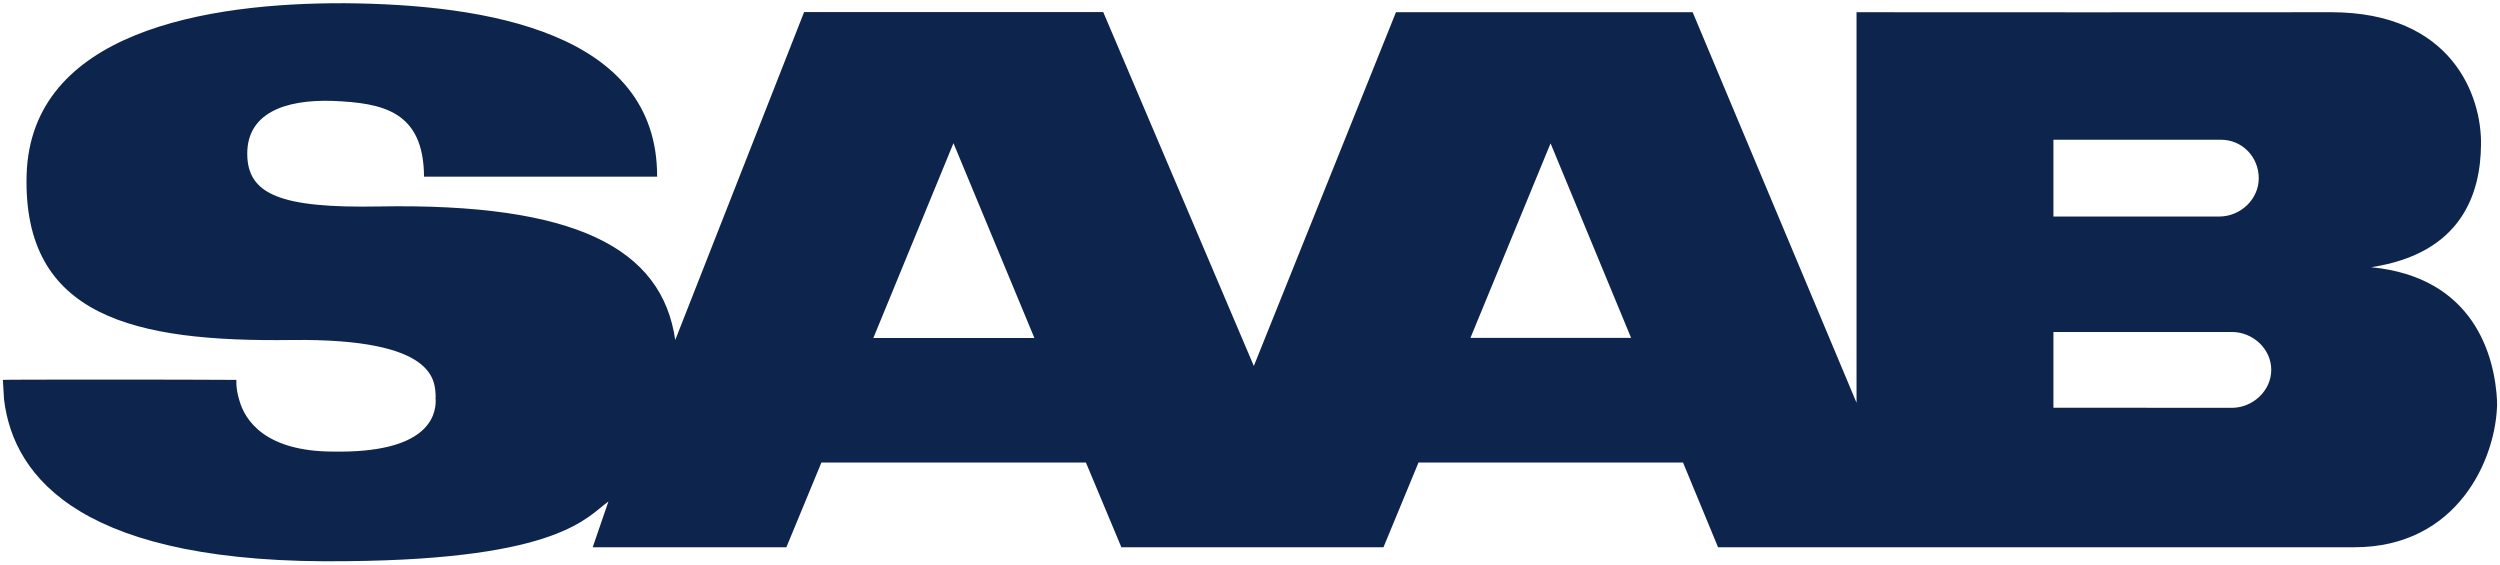 <svg width="62" height="14" viewBox="0 0 62 14" fill="none" xmlns="http://www.w3.org/2000/svg">
<g clip-path="url(#clip0_5235_54787)">
<path d="M61.929 9.978C61.879 8.817 61.349 6.872 58.803 6.627C61.07 6.285 61.519 4.775 61.529 3.588C61.549 2.38 60.81 0.306 57.815 0.303C57.385 0.306 46.052 0.306 46.042 0.303V9.988L41.978 0.303H34.62L31.095 9.076L27.36 0.299H19.942L16.746 8.432C16.417 6.152 14.27 5.034 9.407 5.12C6.961 5.167 6.132 4.825 6.132 3.81C6.132 2.831 7.021 2.459 8.269 2.503C9.487 2.556 10.506 2.751 10.516 4.381H16.297C16.307 0.79 12.043 0.11 8.568 0.08C5.114 0.064 0.77 0.79 0.66 4.331C0.56 7.855 3.326 8.485 7.24 8.432C10.845 8.389 10.785 9.457 10.805 9.842C10.795 9.865 10.805 9.885 10.805 9.915C10.815 10.333 10.585 11.239 8.269 11.199C6.591 11.199 6.072 10.436 5.932 9.915C5.843 9.626 5.863 9.411 5.863 9.421C4.694 9.411 0.081 9.411 0.071 9.421C0.081 9.573 0.091 9.739 0.101 9.915C0.341 11.869 2.068 14.019 8.638 13.917C13.9 13.864 14.56 12.812 15.089 12.437L14.699 13.572H19.502L20.371 11.471H26.931L27.81 13.572H34.31L35.179 11.471H41.739L42.608 13.572H58.384C60.95 13.575 61.919 11.372 61.929 9.978C61.919 10.015 61.919 9.938 61.929 9.978ZM21.659 8.382L23.646 3.551L25.653 8.382H21.659ZM36.467 8.379L38.454 3.555L40.451 8.379H36.467ZM50.925 5.37V3.465H55.069C55.608 3.462 56.017 3.893 56.017 4.421C56.017 4.948 55.558 5.37 55.039 5.37H50.925ZM50.925 10.111V8.233H55.349C55.868 8.233 56.327 8.648 56.327 9.172C56.327 9.693 55.868 10.114 55.349 10.114" fill="#0D254D"/>
</g>
<defs>
<clipPath id="clip0_5235_54787">
<rect width="62" height="14" fill="white"/>
</clipPath>
</defs>
</svg>
